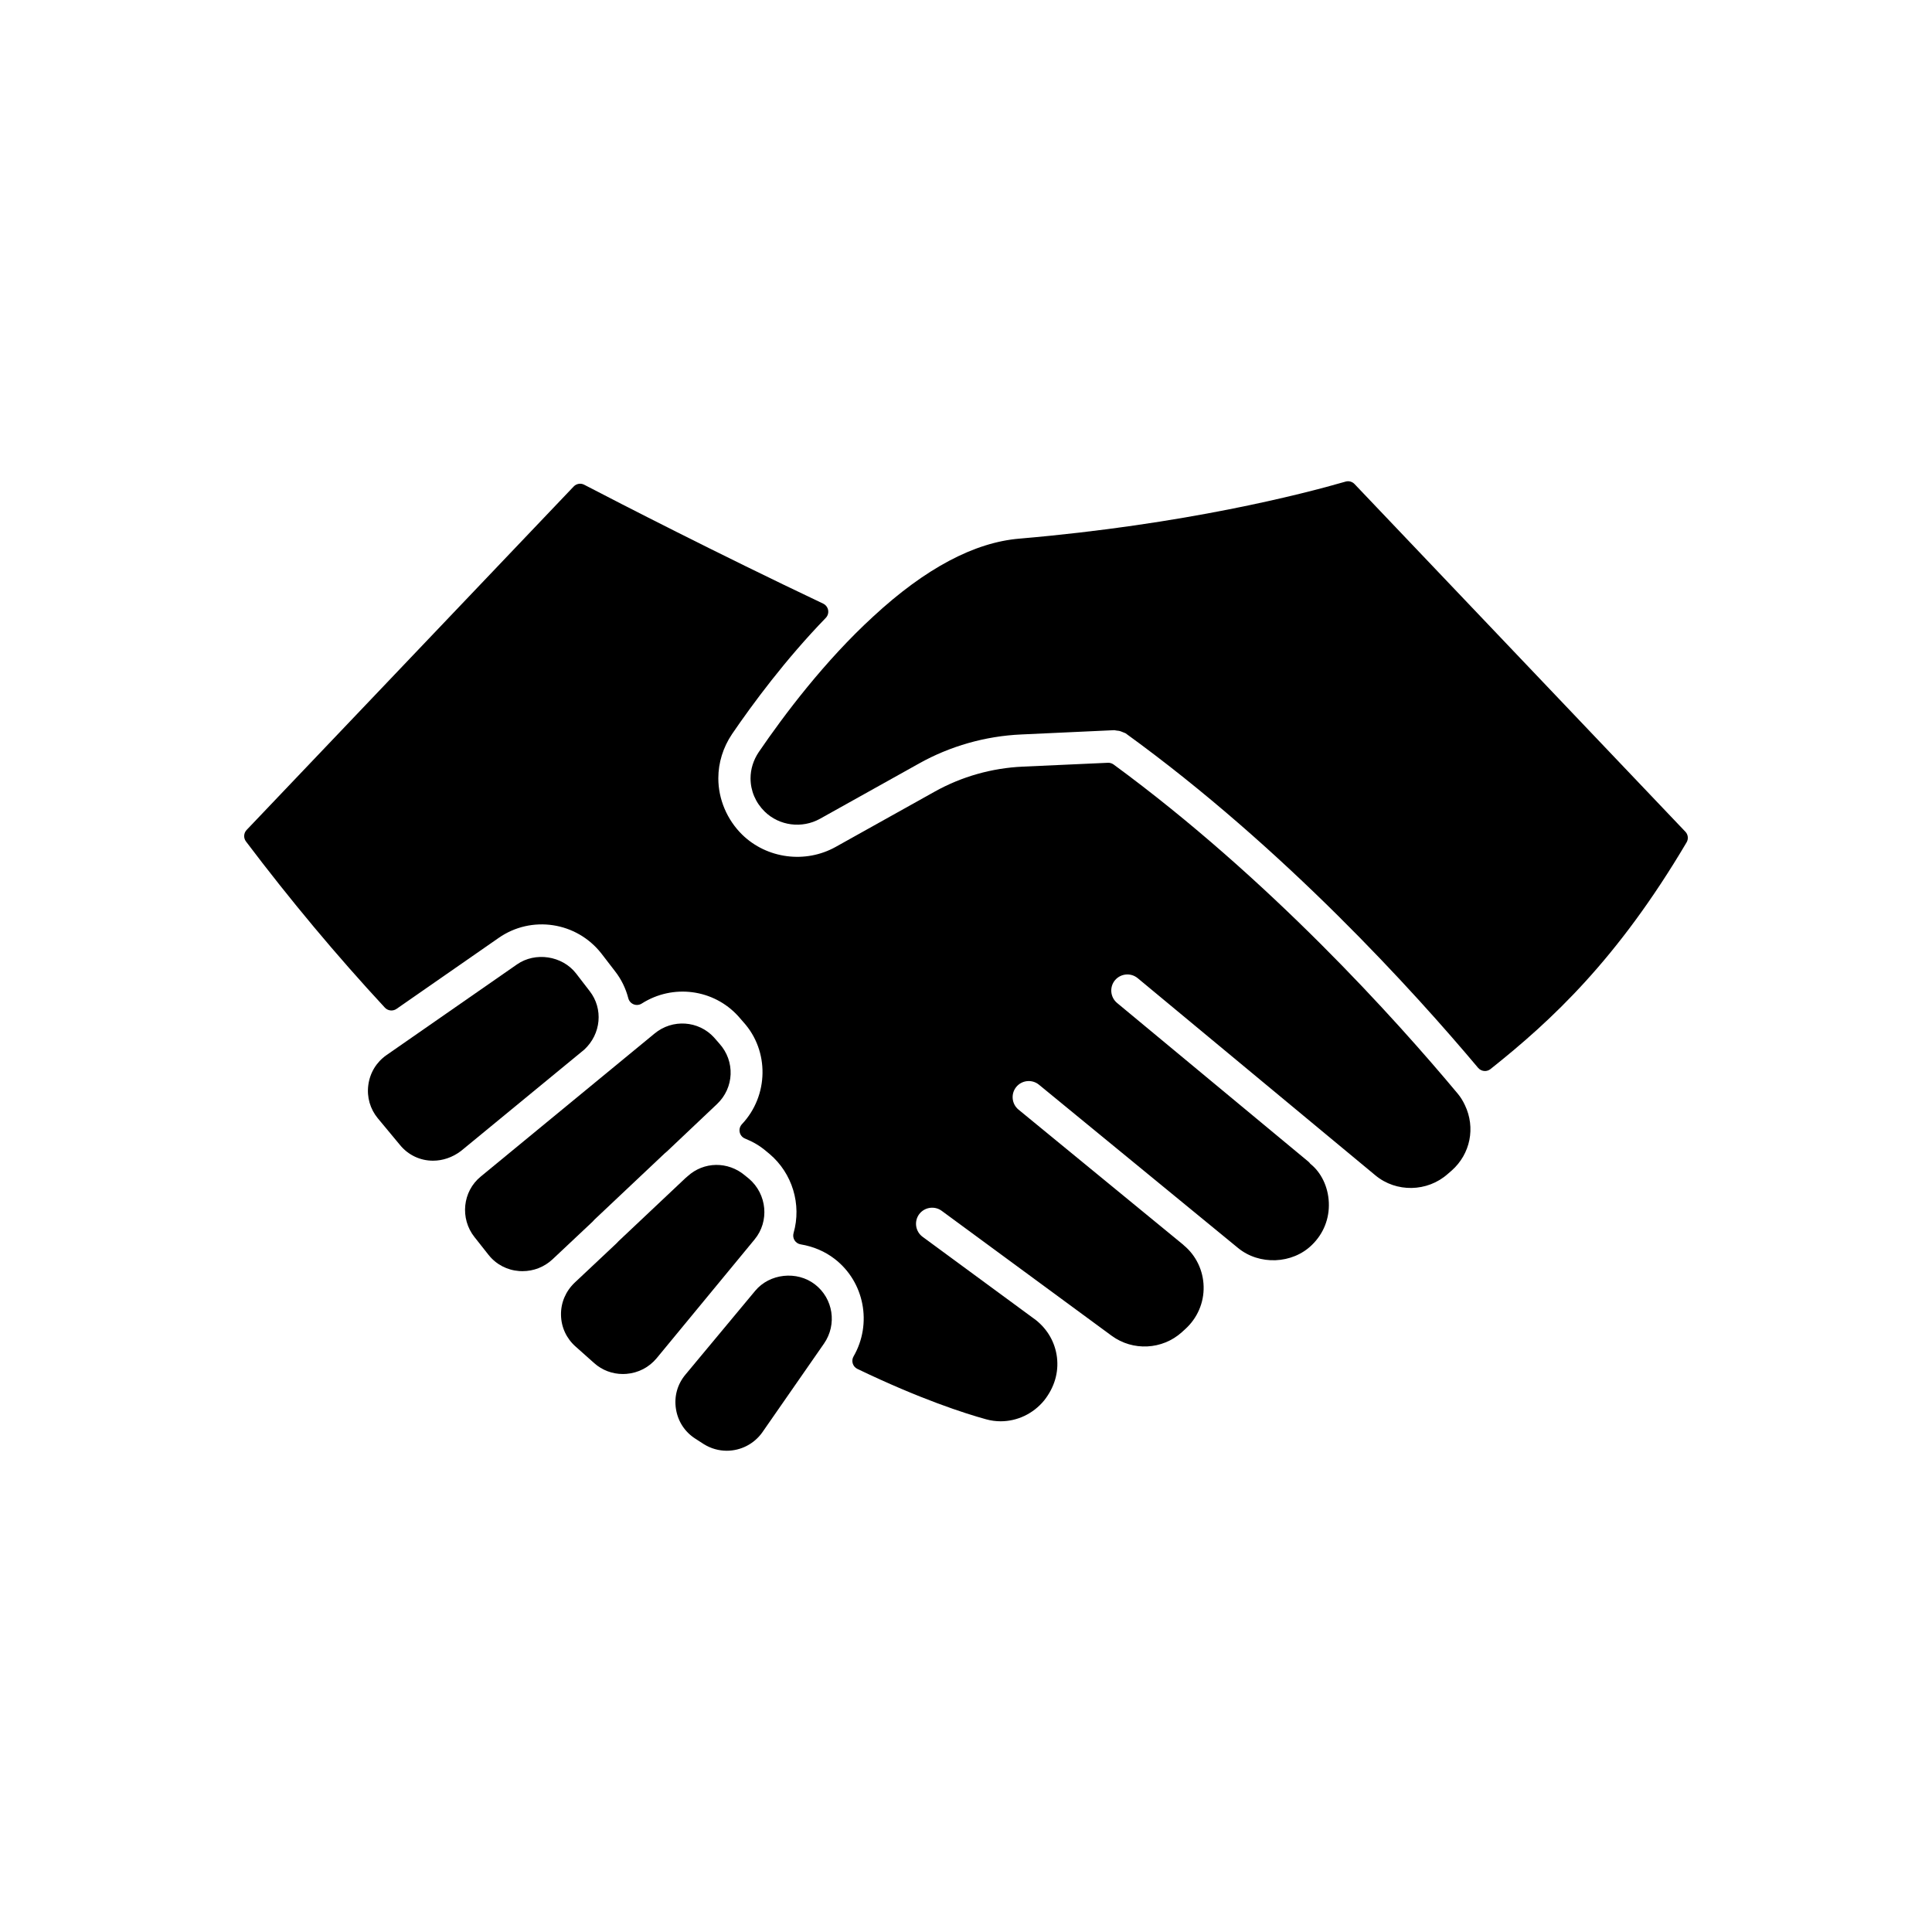 <?xml version="1.0" encoding="UTF-8"?>
<!-- Uploaded to: ICON Repo, www.svgrepo.com, Generator: ICON Repo Mixer Tools -->
<svg fill="#000000" width="800px" height="800px" version="1.1" viewBox="144 144 512 512" xmlns="http://www.w3.org/2000/svg">
 <g>
  <path d="m342.47 456.36-1.02-0.832c-4.527-3.832-10.945-3.738-15.254 0.211-0.008 0.008-0.512 0.438-0.516 0.441l-17.75 16.738c-0.074 0.066-0.473 0.492-0.535 0.566l-11.09 10.426c-2.406 2.293-3.695 5.34-3.633 8.574 0.055 3.242 1.434 6.219 3.879 8.379l4.938 4.398c2.102 1.863 4.766 2.867 7.59 2.867 0.309 0 0.621-0.012 0.934-0.039 3.148-0.25 5.996-1.727 8.016-4.16l25.93-31.445c3.992-4.801 3.332-12.023-1.488-16.125z"/>
  <path d="m301.54 467.21 18.633-17.578c0-0.004 0.555-0.469 0.555-0.469l13.254-12.543c4.606-4.32 4.875-11.395 0.652-16.066l-1.402-1.609c-4.113-4.5-11.039-4.961-15.762-1.051l-46.059 37.898c-4.828 3.926-5.57 11.125-1.668 16.047l3.727 4.719c0 0.004 0 0.008 0.008 0.008 2.004 2.519 4.894 4.039 8.145 4.277 0.277 0.02 0.555 0.027 0.828 0.027 2.984 0 5.785-1.098 7.977-3.141l10.59-9.957c0.074-0.074 0.457-0.488 0.523-0.562z"/>
  <path d="m300.25 406.63-3.609-4.684c-3.648-4.676-10.781-5.758-15.641-2.363l-34.605 24.051c-2.656 1.863-4.356 4.676-4.789 7.918-0.426 3.203 0.48 6.344 2.539 8.836l0.008 0.004 5.824 7.016c2.227 2.734 5.43 4.188 8.766 4.188 2.535 0 5.137-0.836 7.441-2.59l32.645-26.84c4.484-4.152 5.094-10.836 1.422-15.535z"/>
  <path d="m359.97 484.38c-4.766-3.691-12.035-2.898-15.855 1.719l-18.445 22.16c-2.16 2.57-3.059 5.812-2.535 9.125 0.516 3.32 2.379 6.144 5.223 7.938l2.121 1.367c1.902 1.195 4.023 1.773 6.121 1.773 3.648 0 7.231-1.742 9.484-4.957v-0.008l16.297-23.453c3.492-5.051 2.434-11.93-2.41-15.664z"/>
  <path d="m530.29 433.8c-16.359-19.598-49.957-56.984-91.172-87.199-0.438-0.32-1.016-0.484-1.5-0.457l-22.59 1.023c-8.16 0.363-16.219 2.652-23.309 6.617l-26.266 14.66c-8.02 4.469-18.211 3.133-24.754-3.242-4.027-3.949-6.336-9.398-6.336-14.938 0-4.141 1.262-8.199 3.633-11.727 5.426-7.949 14.141-19.742 24.84-30.789 0.527-0.543 0.762-1.312 0.629-2.062-0.137-0.746-0.629-1.387-1.309-1.715-28.492-13.52-53.777-26.539-63.328-31.508-0.934-0.492-2.074-0.293-2.797 0.465l-86.668 91.012c-0.801 0.84-0.875 2.129-0.18 3.055 11.68 15.473 24.066 30.289 36.812 44.039 0.805 0.863 2.117 1 3.082 0.336l27.031-18.785c8.715-6.109 20.707-4.301 27.281 4.125l3.609 4.688c1.641 2.102 2.824 4.508 3.512 7.16 0.191 0.73 0.719 1.328 1.426 1.605 0.695 0.27 1.496 0.195 2.133-0.211 8.242-5.254 19.004-3.848 25.547 3.316l1.414 1.625c6.883 7.609 6.703 19.48-0.41 27.031-0.535 0.57-0.758 1.363-0.59 2.125 0.164 0.762 0.695 1.395 1.422 1.684 2.121 0.859 3.906 1.914 5.469 3.238l1.027 0.848c6.039 5.125 8.531 13.359 6.352 20.969-0.184 0.648-0.086 1.344 0.27 1.914 0.363 0.57 0.945 0.957 1.613 1.066 3.402 0.57 6.426 1.867 9.004 3.852 7.867 6.059 10.023 17.168 5.012 25.844-0.332 0.57-0.406 1.25-0.215 1.875 0.195 0.629 0.641 1.148 1.23 1.434 16.715 8.043 28.531 11.816 34.07 13.344 1.293 0.363 2.602 0.539 3.898 0.539 4.367 0 8.621-1.973 11.531-5.527 2.707-3.43 3.879-7.375 3.394-11.418-0.48-3.894-2.441-7.391-5.602-9.891l-30.012-22.055c-1.895-1.395-2.305-4.07-0.922-5.965 1.402-1.902 4.09-2.309 5.984-0.922l45.035 33.105c5.621 4.129 13.449 3.738 18.621-0.945l0.867-0.789c3.223-2.902 5.008-7.027 4.894-11.305-0.094-4.25-2.016-8.23-5.227-10.902-0.074-0.078-0.152-0.156-0.234-0.223l-43.594-35.758c-1.82-1.492-2.09-4.191-0.598-6.008 1.496-1.824 4.195-2.086 6.016-0.594l52.707 43.227c5.641 4.684 14.457 4.332 19.645-0.781 3.062-2.981 4.644-6.965 4.465-11.219-0.18-4.223-2.059-8.023-4.906-10.27-0.121-0.184-0.328-0.414-0.5-0.559l-50.707-42.059c-1.812-1.508-2.066-4.207-0.566-6.019 1.512-1.805 4.199-2.059 6.019-0.559l62.984 52.25c5.527 4.609 13.777 4.445 19.168-0.34l1.062-0.918c0.008-0.008 0.02-0.016 0.023-0.02 4.938-4.387 6.34-11.348 3.488-17.312-0.574-1.219-1.188-2.199-1.934-3.082z"/>
  <path d="m590.64 364.41-87.676-92.137c-0.609-0.645-1.543-0.887-2.367-0.645-11.371 3.293-42.559 11.352-86.383 15.109-11.984 0.977-25.012 7.894-38.777 20.625-12.859 11.781-23.609 26.055-30.375 35.969-1.406 2.102-2.16 4.5-2.16 6.934 0 3.316 1.336 6.449 3.766 8.828 3.852 3.758 9.859 4.547 14.625 1.898l26.262-14.656c8.242-4.617 17.609-7.277 27.09-7.695l24.66-1.137c0.141 0.035 0.59 0.117 0.73 0.125 0.449 0.027 0.758 0.078 1.379 0.344 0.043 0.016 0.824 0.328 0.859 0.344 42.098 30.465 76.609 68.629 93.438 88.672 0.469 0.555 1.137 0.844 1.809 0.844 0.516 0 1.035-0.168 1.469-0.512 16.145-12.84 33.609-29.004 51.973-60.082 0.539-0.91 0.41-2.066-0.32-2.828z"/>
 </g>
</svg>